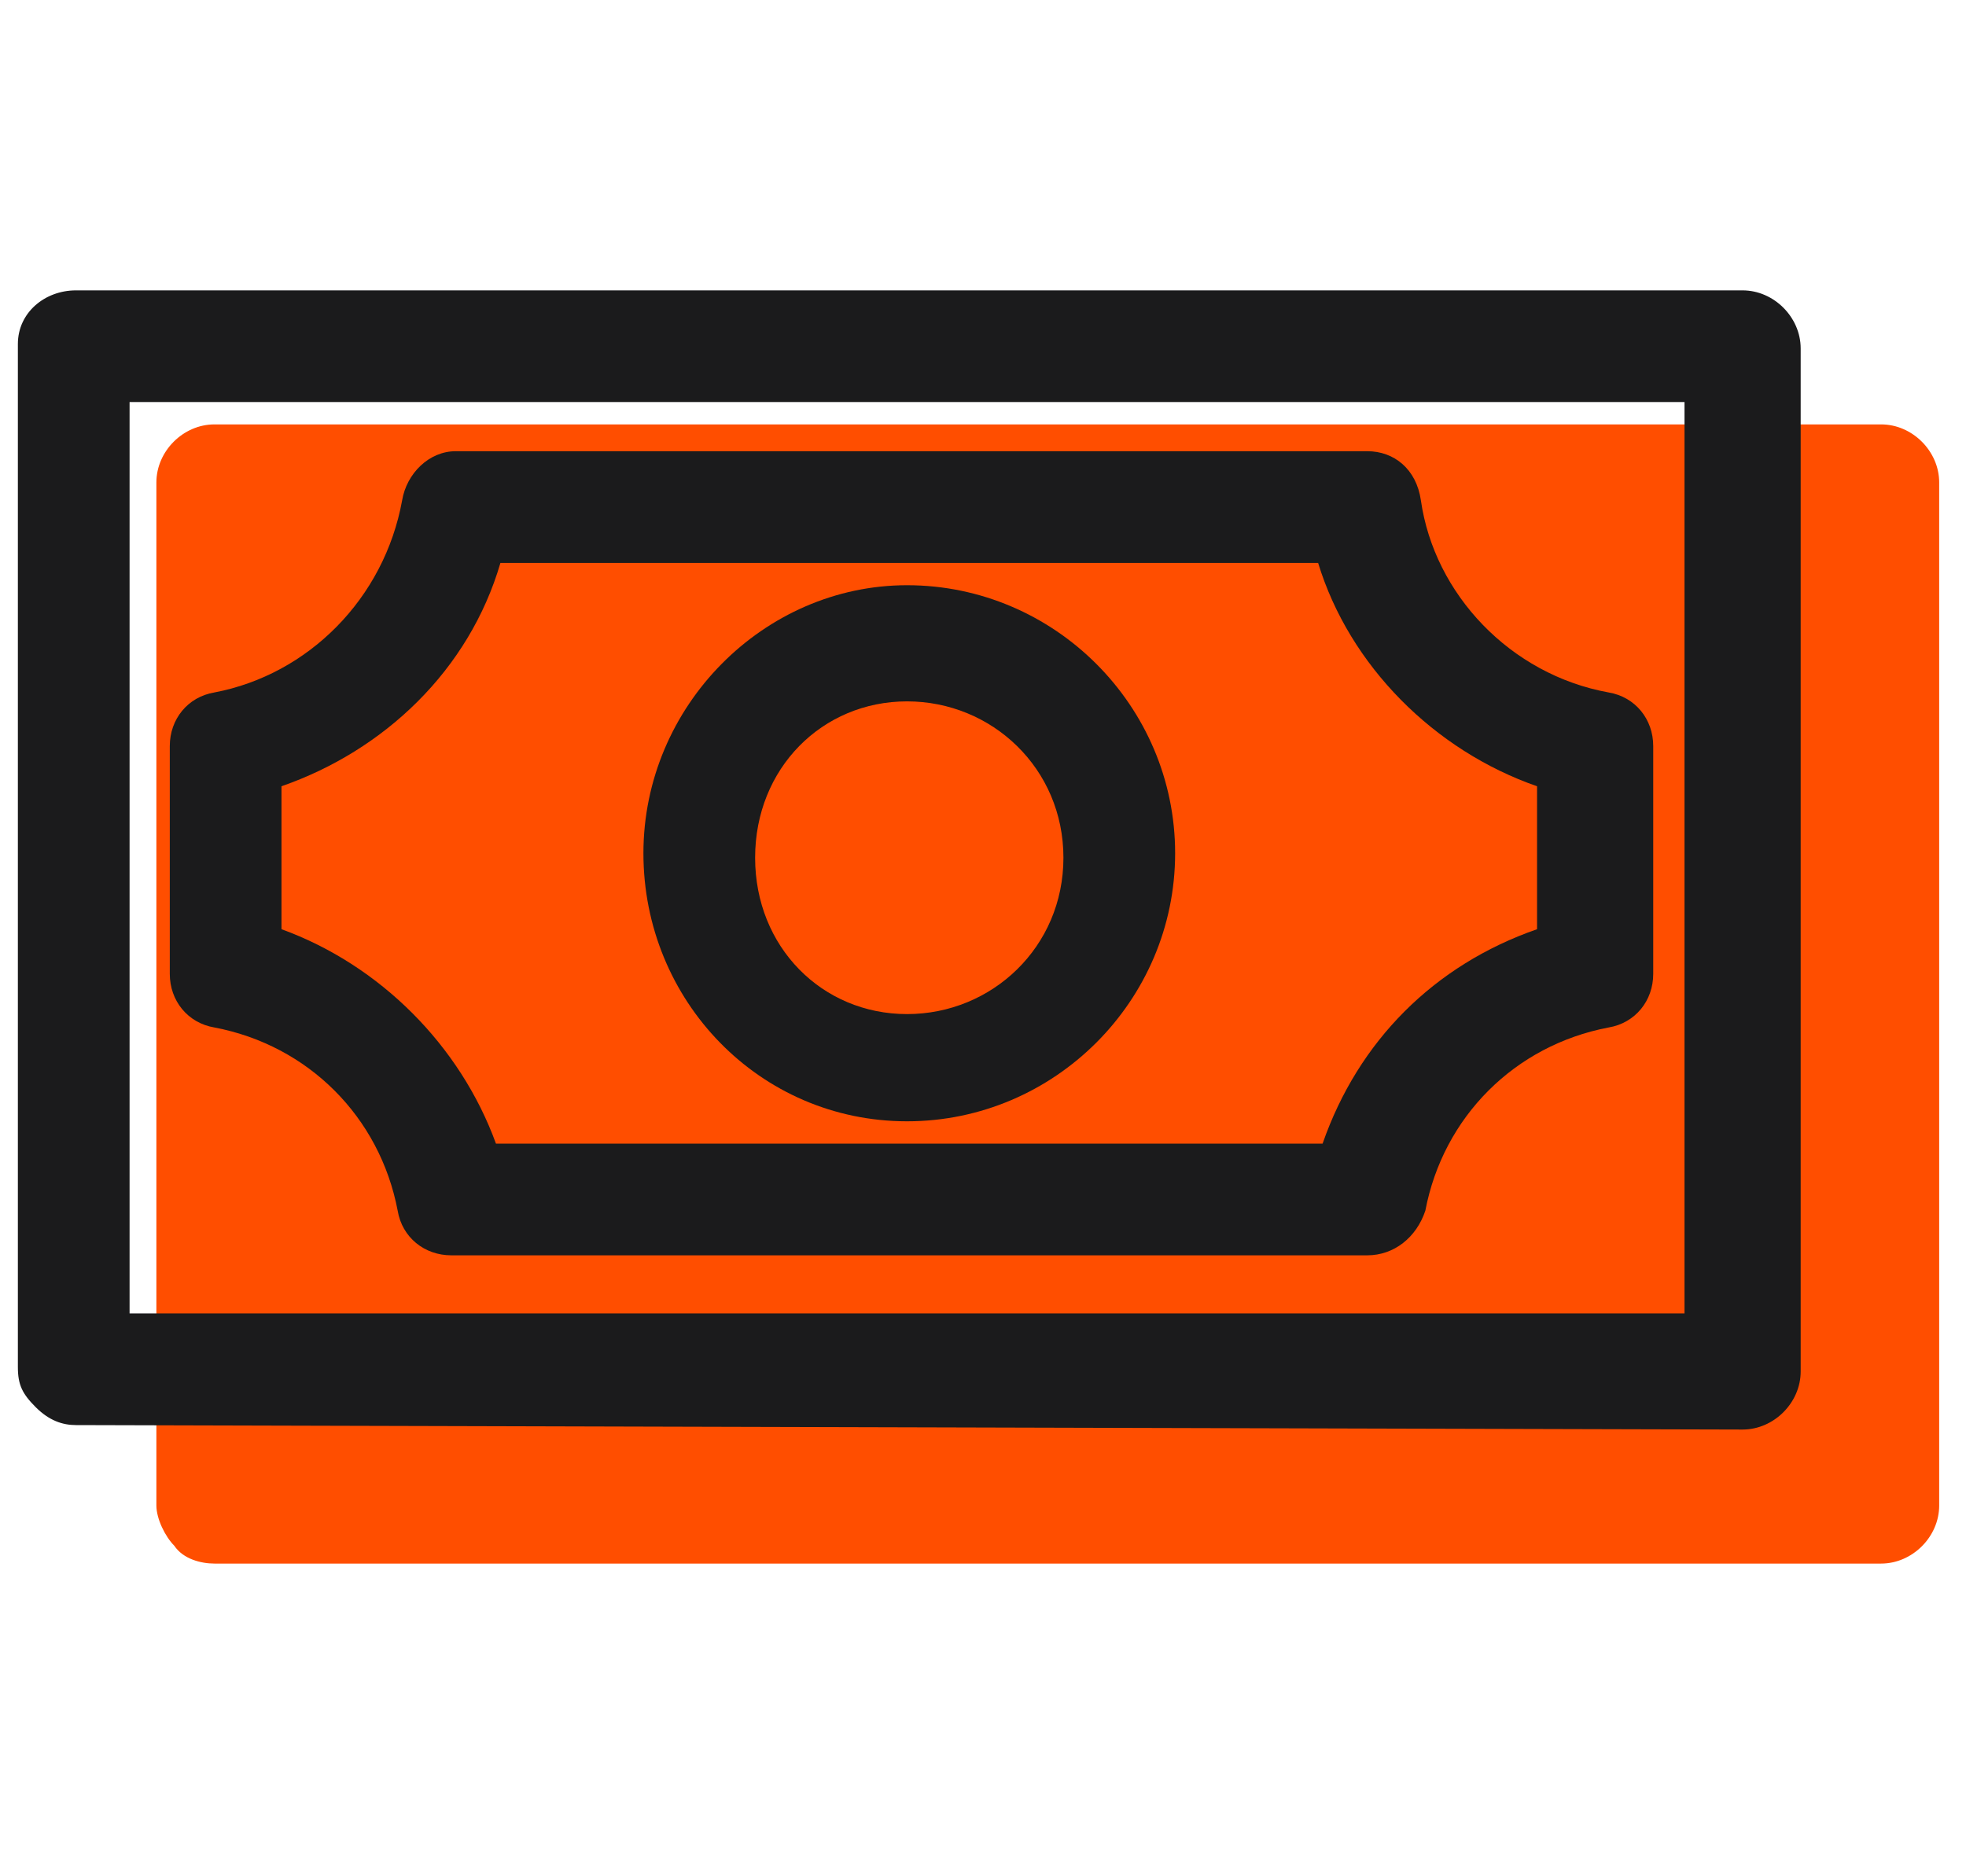 <?xml version="1.0" encoding="utf-8"?>
<!-- Generator: Adobe Illustrator 21.1.0, SVG Export Plug-In . SVG Version: 6.00 Build 0)  -->
<svg version="1.1" id="Layer_1" xmlns="http://www.w3.org/2000/svg" xmlns:xlink="http://www.w3.org/1999/xlink" x="0px" y="0px"
	 viewBox="0 0 44 42" style="enable-background:new 0 0 44 42;" xml:space="preserve">
<style type="text/css">
	.st0{fill:#FF4E00;}
	.st1{fill:#1B1B1C;}
</style>
<path class="st0" d="M4.8,35c-0.3,0-0.7-0.1-0.9-0.4c-0.2-0.2-0.4-0.6-0.4-0.9V10.8c0-0.7,0.6-1.3,1.3-1.3h37.3
	c0.7,0,1.3,0.6,1.3,1.3v22.9c0,0.7-0.6,1.3-1.3,1.3L4.8,35z"/>
<path class="st1" d="M1.7,31.9c-0.3,0-0.6-0.1-0.9-0.4S0.4,31,0.4,30.6V7.7C0.4,7,1,6.5,1.7,6.5H39c0.7,0,1.3,0.6,1.3,1.3v22.9
	c0,0.7-0.6,1.3-1.3,1.3L1.7,31.9z M2.9,29.4h34.8V9H2.9V29.4z"/>
<path class="st1" d="M30.6,28.1H10.1c-0.6,0-1.1-0.4-1.2-1c-0.4-2.1-2-3.7-4.1-4.1c-0.6-0.1-1-0.6-1-1.2v-5.1c0-0.6,0.4-1.1,1-1.2
	c2.1-0.4,3.8-2.1,4.2-4.3c0.1-0.6,0.6-1.1,1.2-1.1h20.4c0.6,0,1.1,0.4,1.2,1.1c0.3,2.1,2,3.9,4.2,4.3c0.6,0.1,1,0.6,1,1.2v5.1
	c0,0.6-0.4,1.1-1,1.2c-2.1,0.4-3.7,2-4.1,4.1C31.7,27.7,31.2,28.1,30.6,28.1z M11.1,25.6h18.5c0.8-2.3,2.5-4,4.8-4.8v-3.2
	c-2.3-0.8-4.2-2.7-4.9-5H11.2c-0.7,2.4-2.6,4.2-4.9,5v3.2C8.5,21.6,10.3,23.4,11.1,25.6z M35.7,21.8L35.7,21.8L35.7,21.8z"/>
<path class="st1" d="M20.3,25.1c-3.3,0-5.9-2.7-5.9-6s2.7-6,5.9-6c3.3,0,6,2.7,6,6S23.6,25.1,20.3,25.1z M20.3,15.7
	c-1.9,0-3.4,1.5-3.4,3.5s1.5,3.5,3.4,3.5c1.9,0,3.5-1.5,3.5-3.5S22.2,15.7,20.3,15.7z"/>
</svg>
